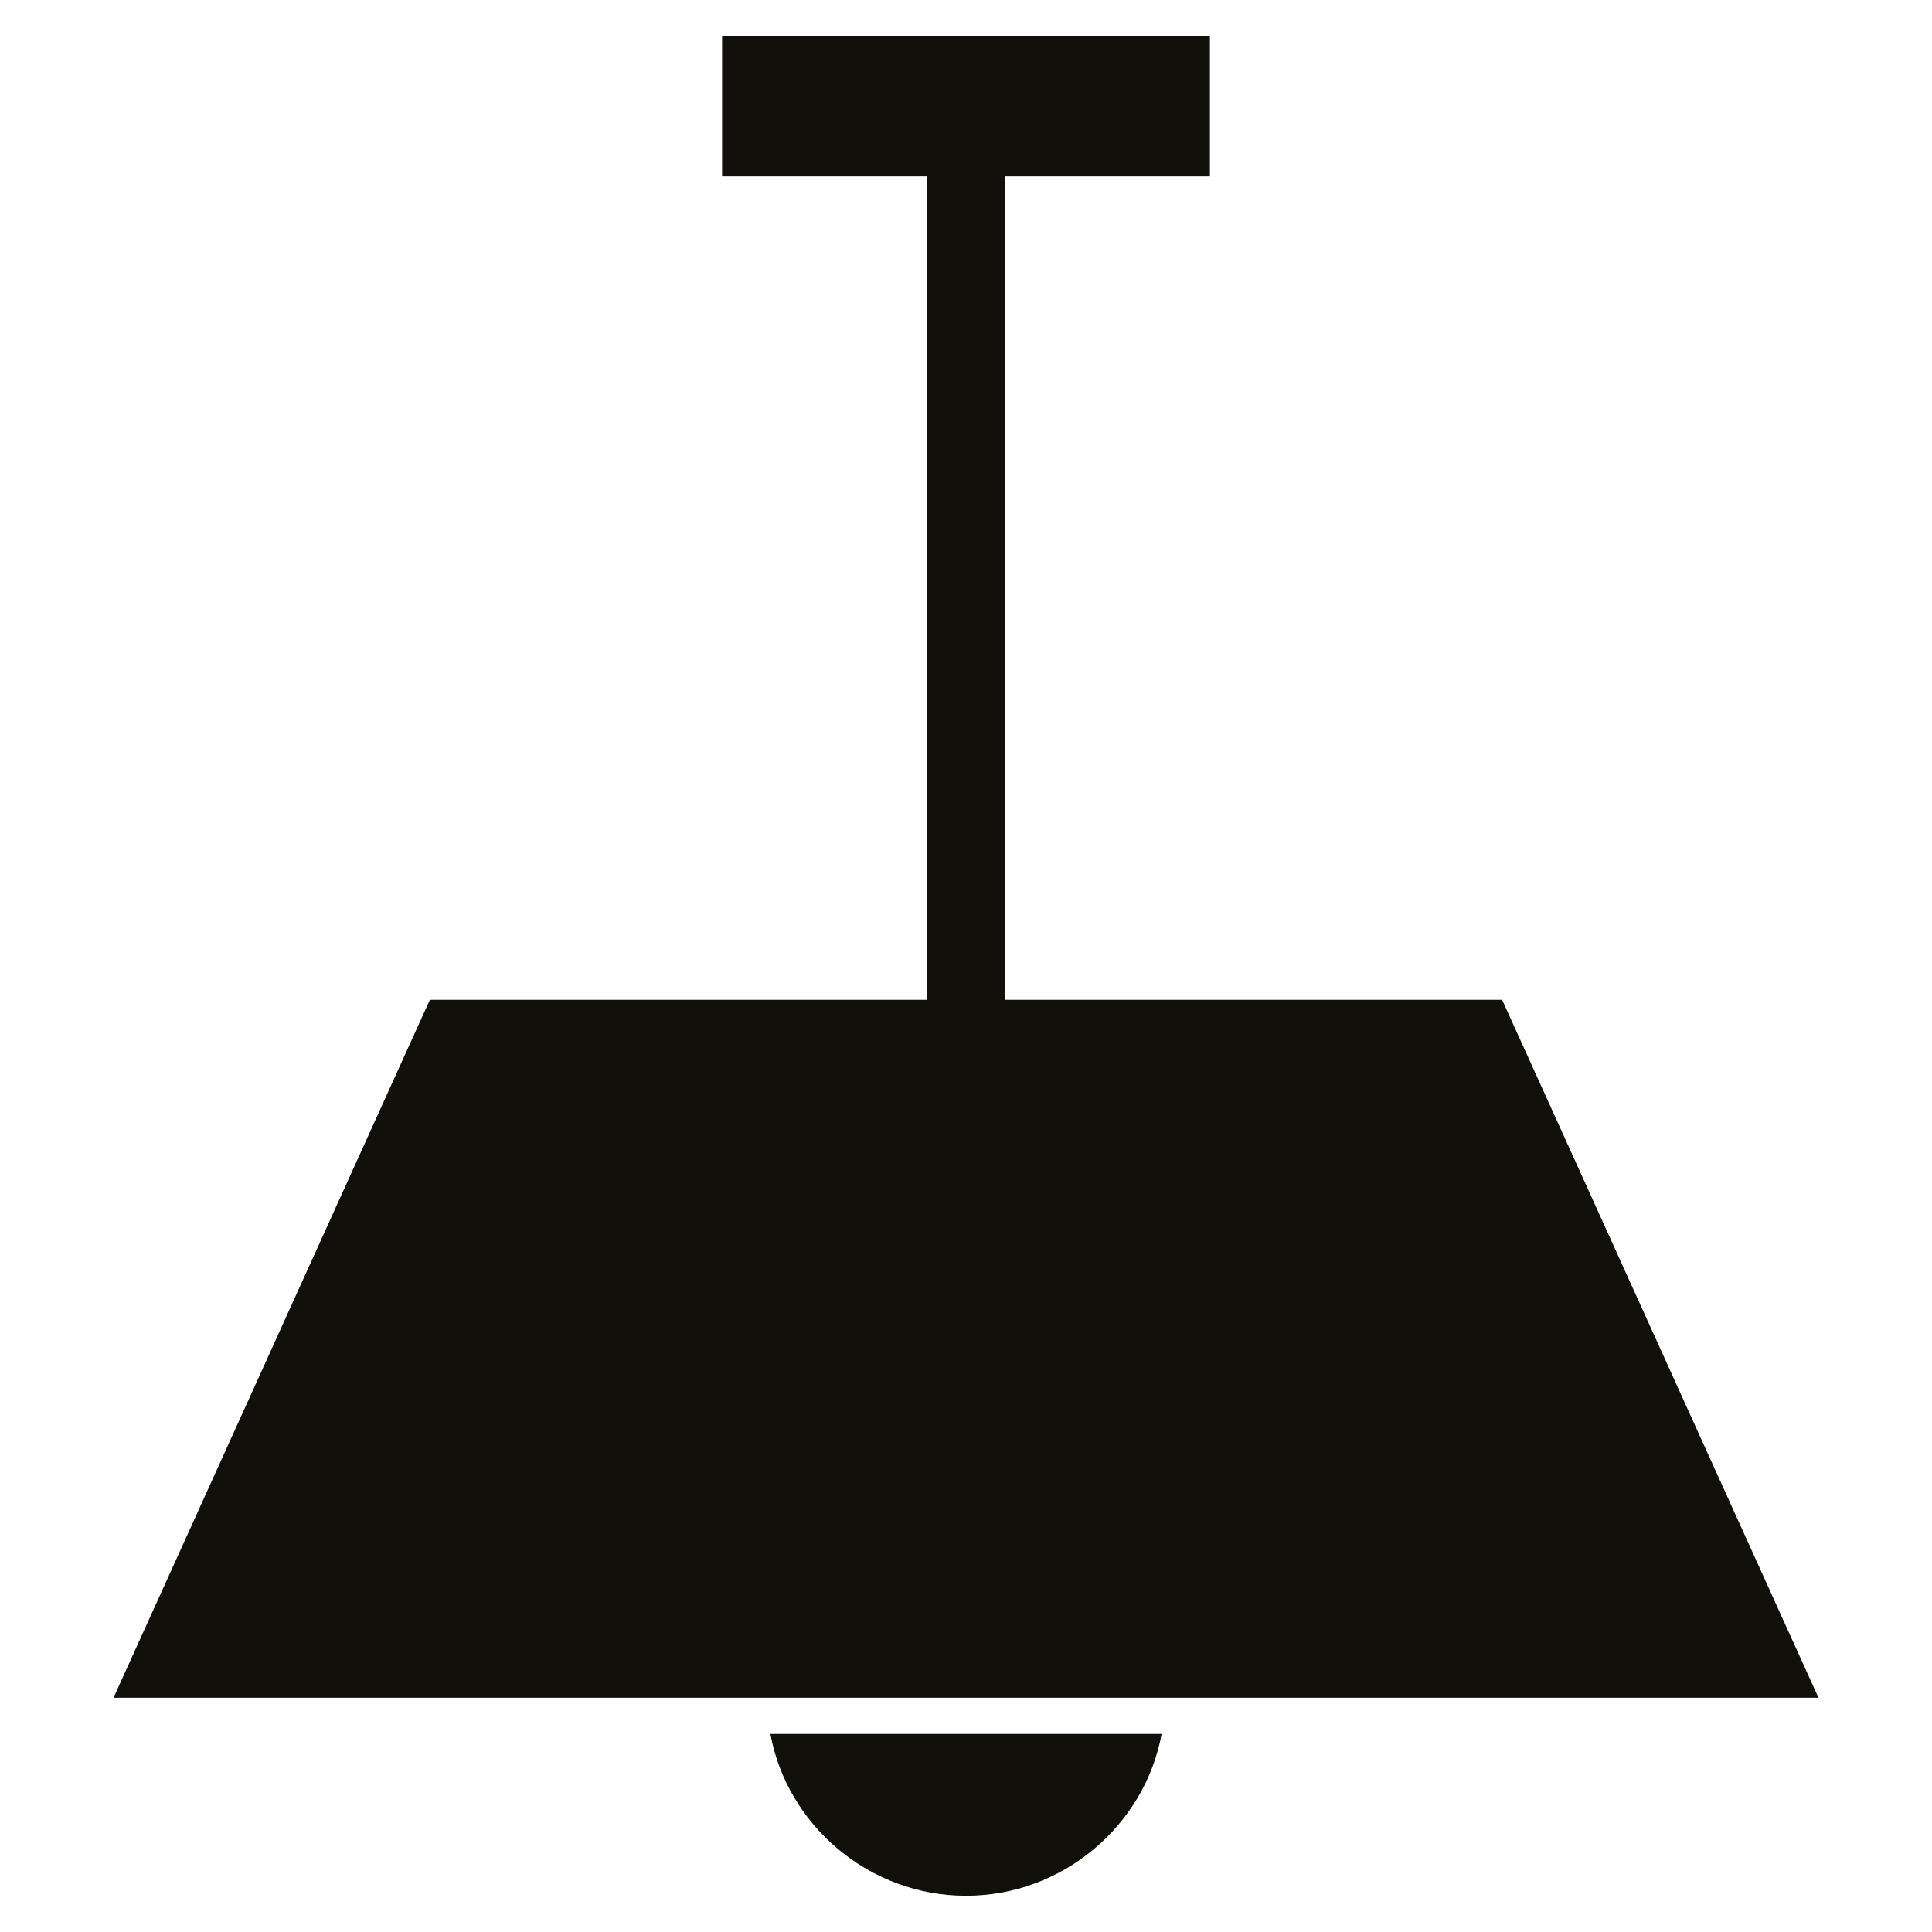 <?xml version="1.0" encoding="utf-8"?>
<!-- Generator: Adobe Illustrator 25.2.3, SVG Export Plug-In . SVG Version: 6.00 Build 0)  -->
<svg version="1.1" id="Livello_1" xmlns="http://www.w3.org/2000/svg" xmlns:xlink="http://www.w3.org/1999/xlink" x="0px" y="0px"
	 viewBox="0 0 80 80" style="enable-background:new 0 0 80 80;" xml:space="preserve">
<style type="text/css">
	.st0{fill:#12100B;}
</style>
<g>
	<polygon class="st0" points="62.2,41.4 48.7,41.4 41.6,41.4 41.6,7.3 50.1,7.3 50.1,1.5 41.2,1.5 38.8,1.5 29.9,1.5 29.9,7.3 
		38.4,7.3 38.4,41.4 31.3,41.4 17.8,41.4 4.7,70.3 31.3,70.3 48.7,70.3 75.3,70.3 	"/>
	<path class="st0" d="M40,78.5c4,0,7.4-2.9,8.1-6.7H31.9C32.6,75.6,36,78.5,40,78.5z"/>
</g>
</svg>
